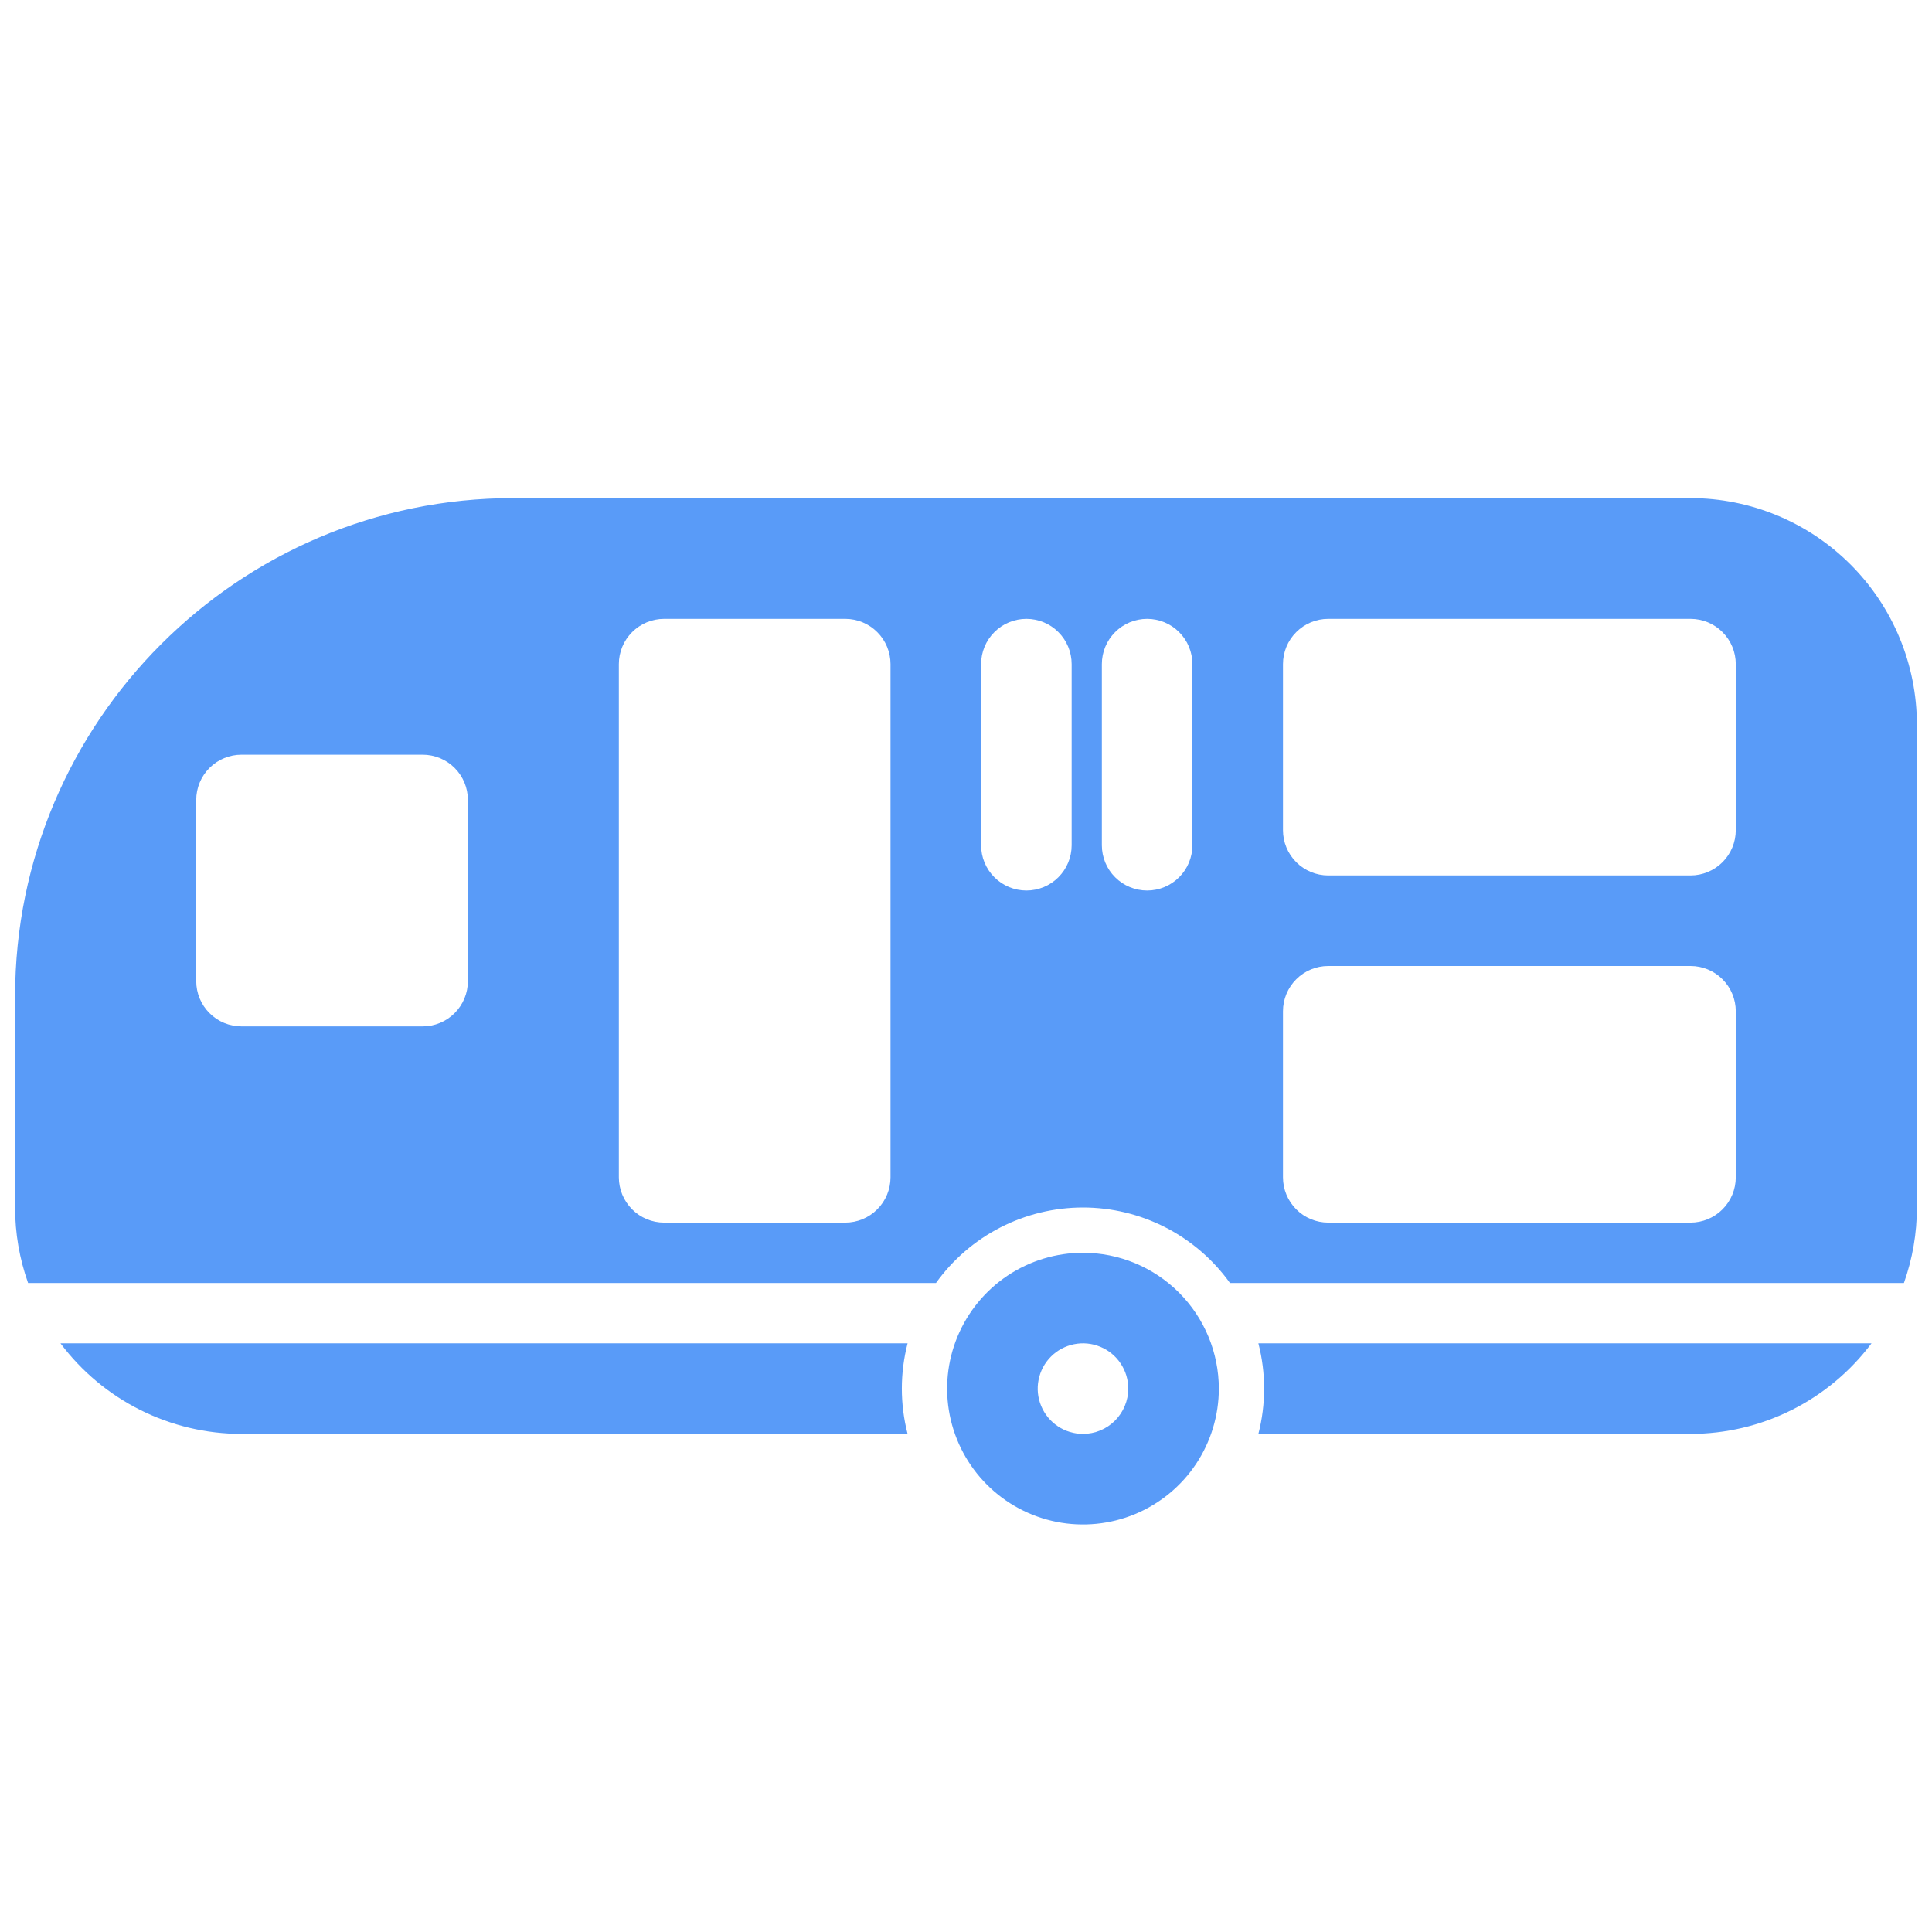 <?xml version="1.0" encoding="UTF-8"?> <svg xmlns="http://www.w3.org/2000/svg" width="60" height="60" viewBox="0 0 60 60" fill="none"><path d="M39.258 43.125C39.258 43.599 39.198 44.072 39.08 44.531H52.5C53.591 44.531 54.667 44.277 55.643 43.789C56.618 43.301 57.467 42.592 58.121 41.719H39.08C39.198 42.178 39.258 42.651 39.258 43.125Z" fill="#599BF8"></path><path d="M1.879 41.719C2.533 42.592 3.382 43.301 4.357 43.789C5.333 44.277 6.409 44.531 7.5 44.531H28.186C27.948 43.609 27.948 42.641 28.186 41.719H1.879Z" fill="#599BF8"></path><path d="M52.5 15.469H15.938C7.408 15.469 0.469 22.408 0.469 30.938V37.5C0.468 38.298 0.605 39.091 0.872 39.844H29.068C29.588 39.119 30.273 38.528 31.067 38.12C31.861 37.713 32.74 37.5 33.633 37.5C34.525 37.5 35.404 37.713 36.198 38.12C36.992 38.528 37.677 39.119 38.197 39.844H59.128C59.395 39.091 59.532 38.298 59.531 37.5V22.5C59.529 20.636 58.788 18.849 57.469 17.53C56.151 16.212 54.364 15.471 52.5 15.469ZM14.531 30.469C14.531 30.842 14.383 31.199 14.119 31.463C13.856 31.727 13.498 31.875 13.125 31.875H7.5C7.127 31.875 6.769 31.727 6.506 31.463C6.242 31.199 6.094 30.842 6.094 30.469V24.844C6.094 24.471 6.242 24.113 6.506 23.849C6.769 23.586 7.127 23.438 7.5 23.438H13.125C13.498 23.438 13.856 23.586 14.119 23.849C14.383 24.113 14.531 24.471 14.531 24.844V30.469ZM27.656 36.562C27.656 36.935 27.508 37.293 27.244 37.557C26.981 37.821 26.623 37.969 26.25 37.969H20.625C20.252 37.969 19.894 37.821 19.631 37.557C19.367 37.293 19.219 36.935 19.219 36.562V20.625C19.219 20.252 19.367 19.894 19.631 19.631C19.894 19.367 20.252 19.219 20.625 19.219H26.25C26.623 19.219 26.981 19.367 27.244 19.631C27.508 19.894 27.656 20.252 27.656 20.625V36.562ZM33.281 26.25C33.281 26.623 33.133 26.981 32.869 27.244C32.606 27.508 32.248 27.656 31.875 27.656C31.502 27.656 31.144 27.508 30.881 27.244C30.617 26.981 30.469 26.623 30.469 26.25V20.625C30.469 20.252 30.617 19.894 30.881 19.631C31.144 19.367 31.502 19.219 31.875 19.219C32.248 19.219 32.606 19.367 32.869 19.631C33.133 19.894 33.281 20.252 33.281 20.625V26.25ZM37.031 26.25C37.031 26.623 36.883 26.981 36.619 27.244C36.356 27.508 35.998 27.656 35.625 27.656C35.252 27.656 34.894 27.508 34.631 27.244C34.367 26.981 34.219 26.623 34.219 26.25V20.625C34.219 20.252 34.367 19.894 34.631 19.631C34.894 19.367 35.252 19.219 35.625 19.219C35.998 19.219 36.356 19.367 36.619 19.631C36.883 19.894 37.031 20.252 37.031 20.625V26.25ZM53.906 36.562C53.906 36.935 53.758 37.293 53.494 37.557C53.231 37.821 52.873 37.969 52.5 37.969H41.25C40.877 37.969 40.519 37.821 40.256 37.557C39.992 37.293 39.844 36.935 39.844 36.562V31.406C39.844 31.033 39.992 30.676 40.256 30.412C40.519 30.148 40.877 30 41.25 30H52.5C52.873 30 53.231 30.148 53.494 30.412C53.758 30.676 53.906 31.033 53.906 31.406V36.562ZM53.906 25.781C53.906 26.154 53.758 26.512 53.494 26.776C53.231 27.039 52.873 27.188 52.5 27.188H41.25C40.877 27.188 40.519 27.039 40.256 26.776C39.992 26.512 39.844 26.154 39.844 25.781V20.625C39.844 20.252 39.992 19.894 40.256 19.631C40.519 19.367 40.877 19.219 41.25 19.219H52.5C52.873 19.219 53.231 19.367 53.494 19.631C53.758 19.894 53.906 20.252 53.906 20.625V25.781Z" fill="#599BF8"></path><path d="M33.633 38.906C32.798 38.906 31.983 39.154 31.289 39.617C30.595 40.081 30.055 40.74 29.735 41.511C29.416 42.281 29.332 43.13 29.495 43.948C29.658 44.766 30.06 45.518 30.65 46.108C31.24 46.698 31.991 47.1 32.81 47.263C33.628 47.425 34.476 47.342 35.247 47.023C36.018 46.703 36.677 46.163 37.141 45.469C37.604 44.775 37.852 43.959 37.852 43.125C37.85 42.007 37.406 40.934 36.615 40.143C35.824 39.352 34.751 38.907 33.633 38.906ZM33.633 44.531C33.355 44.531 33.083 44.449 32.852 44.294C32.62 44.14 32.44 43.92 32.334 43.663C32.227 43.406 32.199 43.123 32.254 42.851C32.308 42.578 32.442 42.327 32.638 42.131C32.835 41.934 33.086 41.8 33.358 41.746C33.631 41.691 33.914 41.719 34.171 41.826C34.428 41.932 34.648 42.112 34.802 42.344C34.957 42.575 35.039 42.847 35.039 43.125C35.039 43.498 34.89 43.855 34.627 44.119C34.363 44.383 34.006 44.531 33.633 44.531Z" fill="#599BF8"></path></svg> 